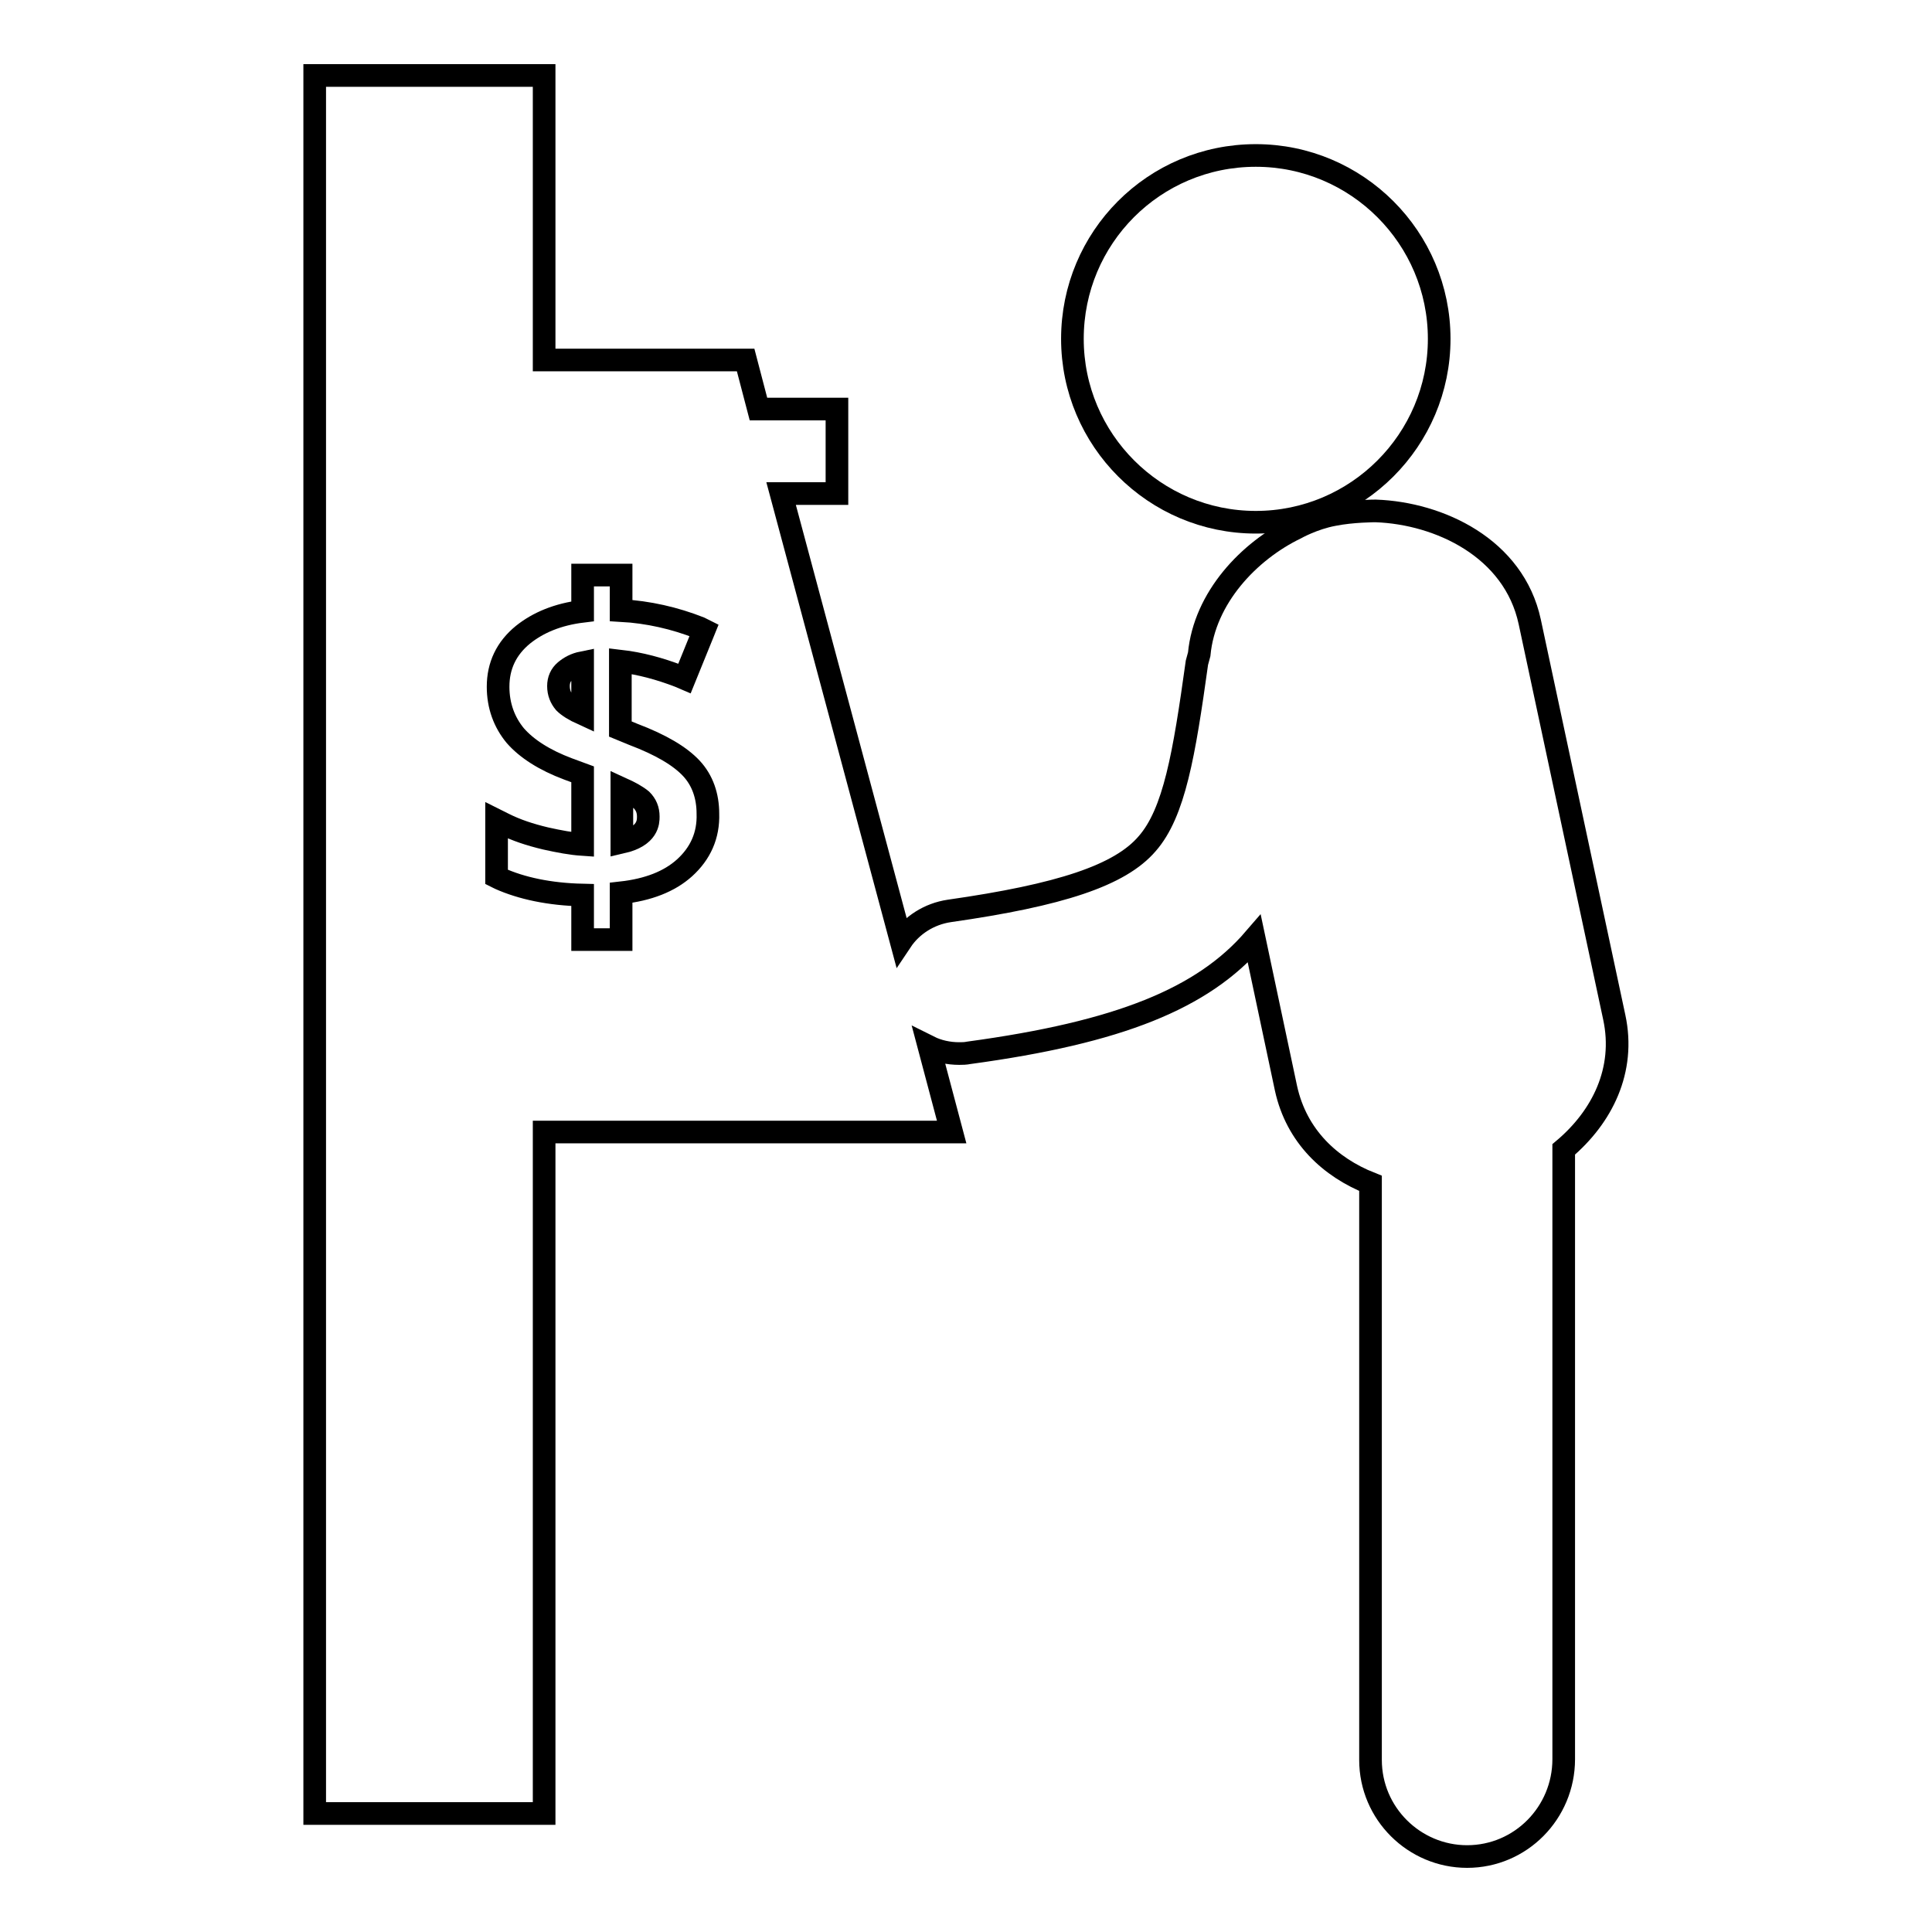 <?xml version="1.0" encoding="utf-8"?>
<!-- Svg Vector Icons : http://www.onlinewebfonts.com/icon -->
<!DOCTYPE svg PUBLIC "-//W3C//DTD SVG 1.1//EN" "http://www.w3.org/Graphics/SVG/1.1/DTD/svg11.dtd">
<svg version="1.1" xmlns="http://www.w3.org/2000/svg" xmlns:xlink="http://www.w3.org/1999/xlink" x="0px" y="0px" viewBox="0 0 256 256" enable-background="new 0 0 256 256" xml:space="preserve">
<g><g><g><g><path stroke-width="3" fill-opacity="0" stroke="#000000"  d="M82.4,104.5v7.1c3.5-0.8,3.5-2.7,3.5-3.4c0-0.9-0.3-1.6-0.9-2.2C84.4,105.5,83.5,105,82.4,104.5z"/><path stroke-width="3" fill-opacity="0" stroke="#000000"  d="M74,90.9c0,0.9,0.3,1.6,0.8,2.2c0.5,0.5,1.3,1,2.4,1.5v-6.8c-1,0.2-1.7,0.6-2.3,1.1C74.3,89.4,74,90.1,74,90.9z"/><path stroke-width="3" fill-opacity="0" stroke="#000000"  d="M166.4,20.6c13.4,0,24.3,10.9,24.3,24.3c0,13.4-10.9,24.3-24.3,24.3s-24.3-10.9-24.3-24.3C142.1,31.5,152.9,20.6,166.4,20.6z"/><path stroke-width="3" fill-opacity="0" stroke="#000000"  d="M213.9,134.8l-11.2-52.4c-2.1-9.8-12-14.4-20.4-14.7h-0.1c0,0-3,0-5.5,0.5c-2.7,0.5-5,1.8-5,1.8c-6.2,3-12.1,9.2-12.8,16.7c-0.1,0.4-0.2,0.7-0.3,1.1c-1.7,12.2-3,19.9-6.6,24c-3.6,4.2-11.5,6.8-26.2,8.9c-2.7,0.4-5,1.9-6.4,4l-15.9-59.3h7.4V54.2h-10.4l-1.7-6.5H72.1V10H41.7v37.7v102.3v90.3h30.4v-90.3h54l-3-11.3c1.2,0.6,2.6,0.9,4,0.9c0.4,0,0.8,0,1.3-0.1c19.9-2.7,31-7.2,37.8-15.1l4.2,19.8c1.4,6.4,5.9,10.5,11.2,12.6l0,76.4c0,7.1,5.8,12.8,12.8,12.8l0,0c7.1,0,12.8-5.8,12.8-12.9l0-80.8C212.3,148,215.4,141.8,213.9,134.8z M90.7,115c-2,1.8-4.8,2.9-8.4,3.3v6.2h-5.1v-5.9c-4.4-0.1-8.1-0.9-11-2.2l-0.4-0.2v-7.5l1,0.5c1.6,0.8,3.4,1.4,5.5,1.9c1.8,0.4,3.4,0.7,4.9,0.8v-9.3l-1.9-0.7c-3.2-1.2-5.5-2.7-7-4.4c-1.5-1.8-2.3-4-2.3-6.5c0-2.8,1.1-5.1,3.3-6.9c2-1.6,4.6-2.7,7.9-3.1v-4.8h5.1v4.7c3.6,0.2,7.1,1,10.4,2.3l0.6,0.3l-2.6,6.4l-0.7-0.3c-2.6-1-5.2-1.7-7.8-2v9l1.7,0.7c3.7,1.4,6.2,2.9,7.7,4.5c1.5,1.6,2.2,3.7,2.2,6C93.9,110.7,92.8,113.1,90.7,115z"/></g></g><g></g><g></g><g></g><g></g><g></g><g></g><g></g><g></g><g></g><g></g><g></g><g></g><g></g><g></g><g></g></g></g>
</svg>